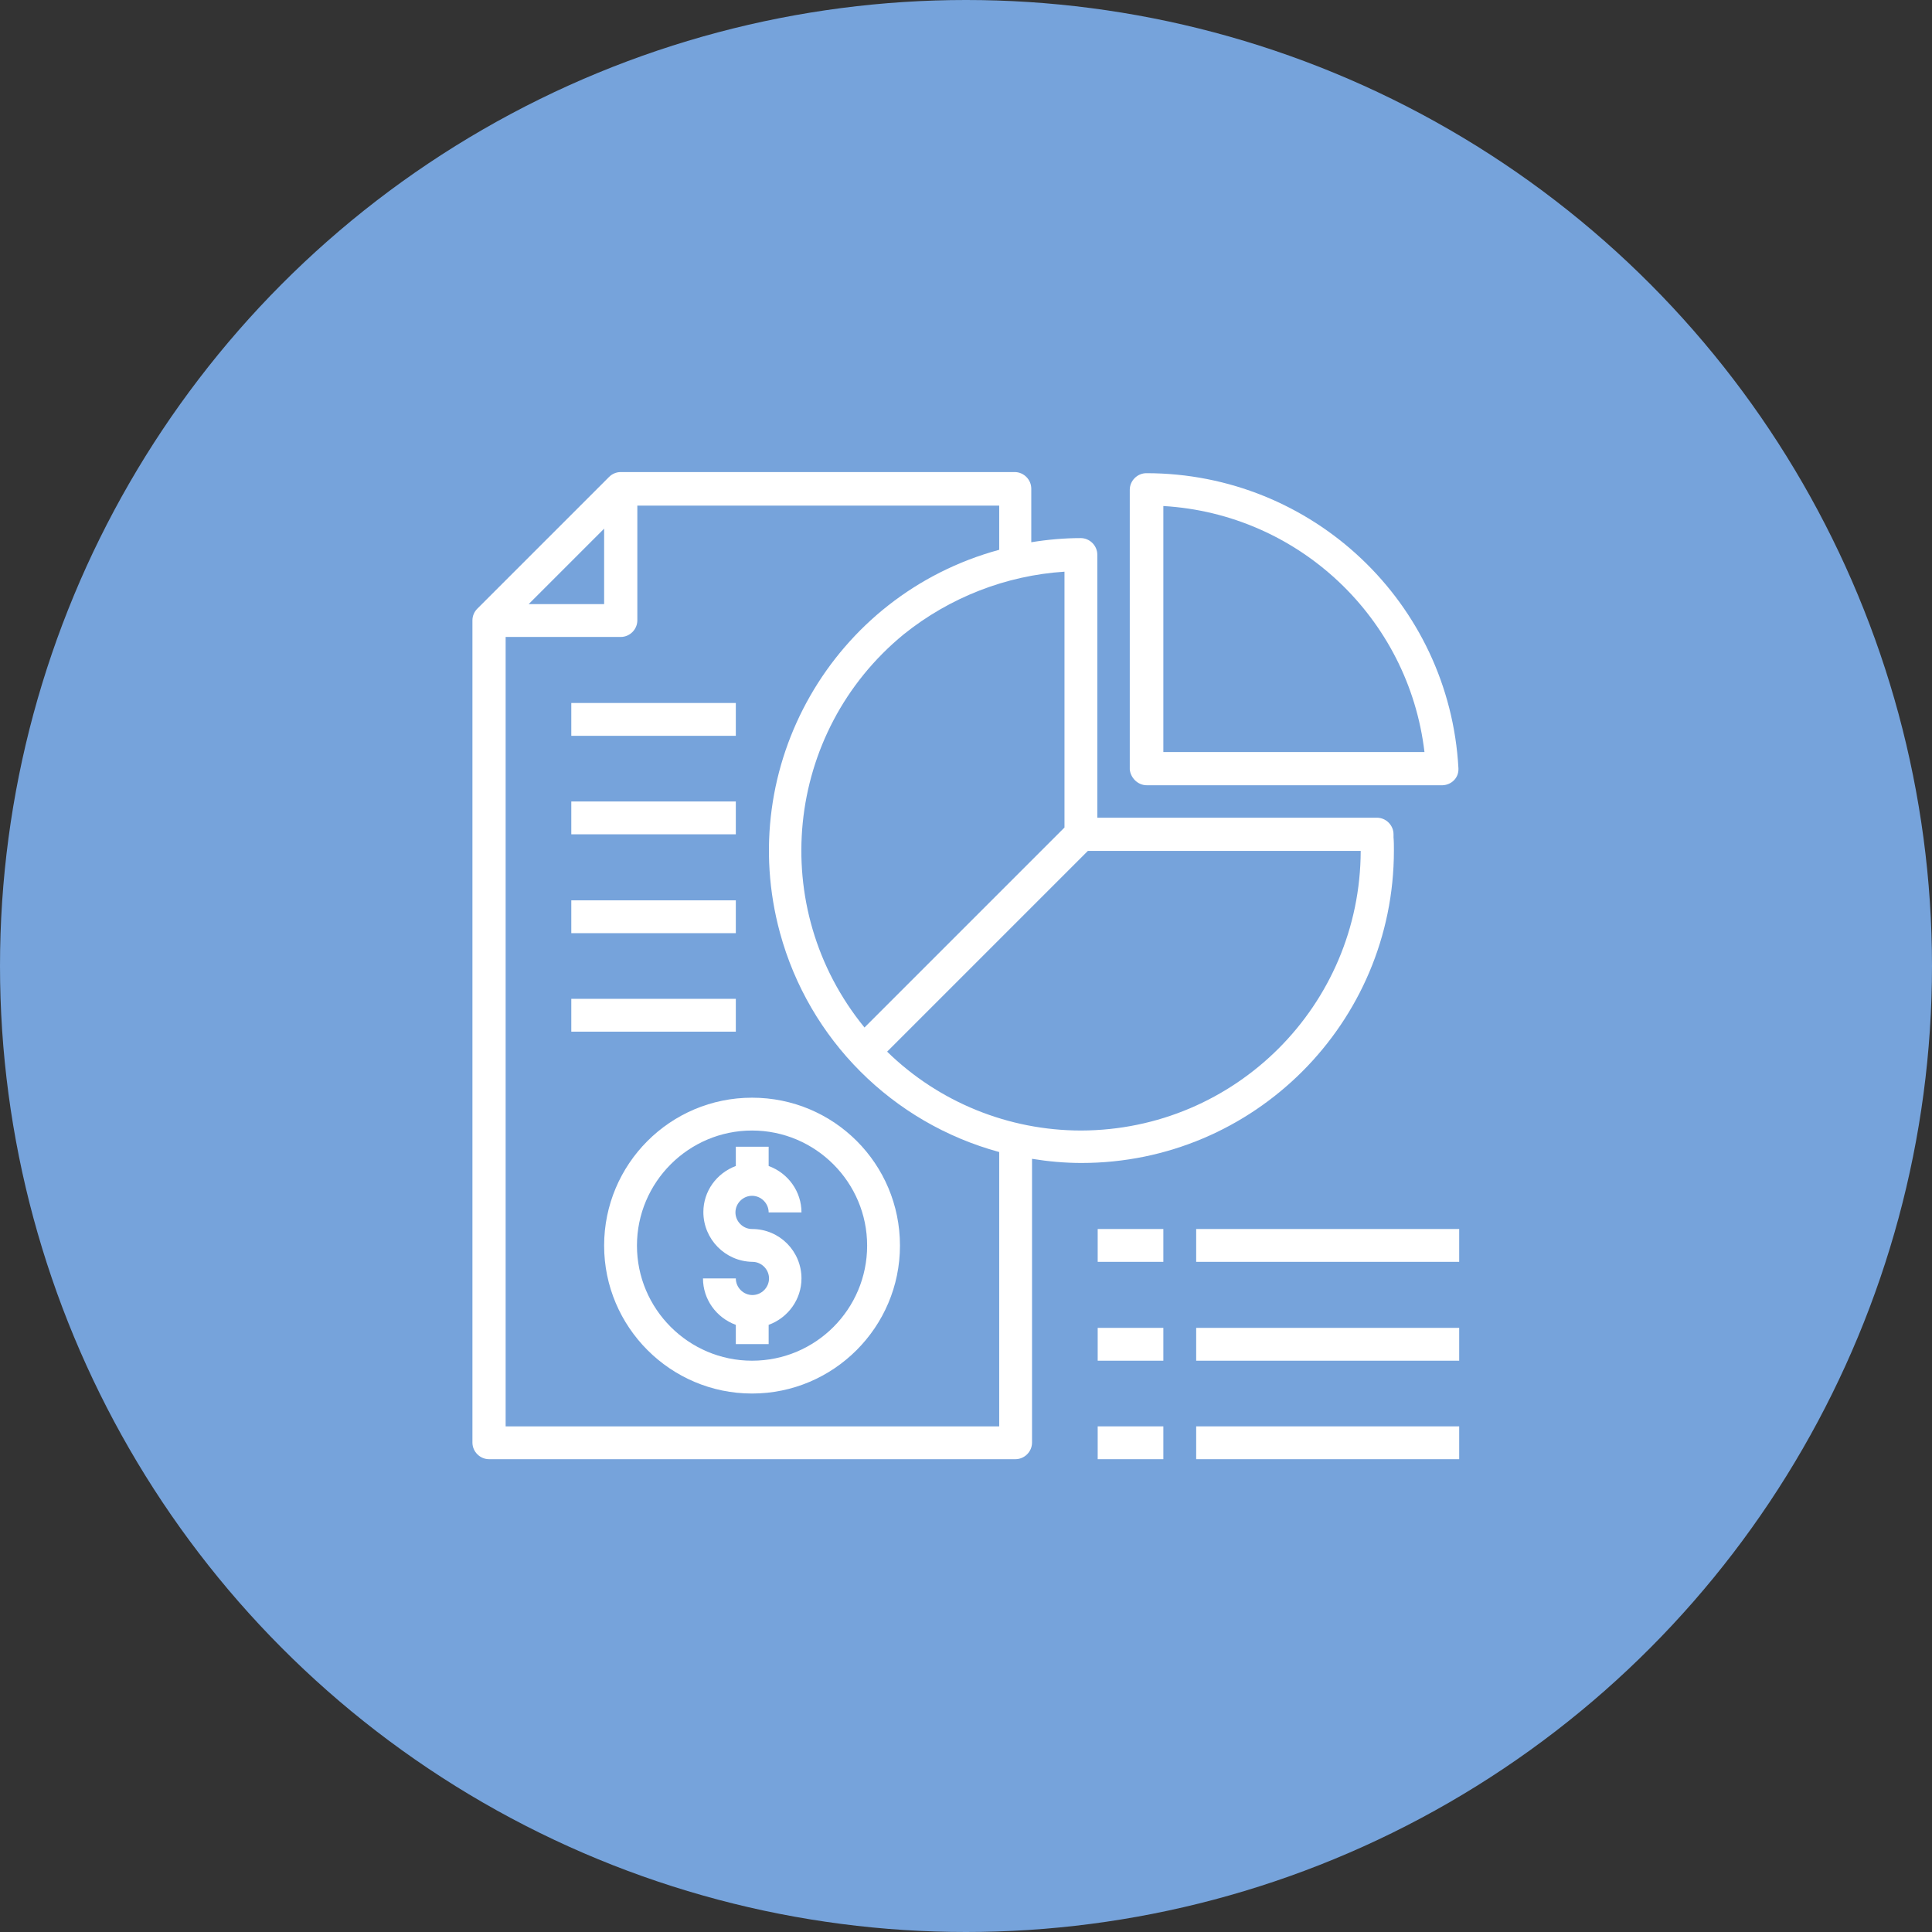 <?xml version="1.0" encoding="utf-8"?>
<!-- Generator: Adobe Illustrator 23.0.6, SVG Export Plug-In . SVG Version: 6.00 Build 0)  -->
<svg version="1.1" id="Calque_1" xmlns="http://www.w3.org/2000/svg" xmlns:xlink="http://www.w3.org/1999/xlink" x="0px" y="0px"
	 viewBox="0 0 512 512" style="enable-background:new 0 0 512 512;" xml:space="preserve">
<rect x="0" y="0" width="512" height="512" fill="#333333" stroke="none"/>
<style type="text/css">
	.st0{fill:#76A3DB;}
	.st1{fill:#FFFFFF;}
</style>
<circle class="st0" cx="256" cy="256" r="256"/>
<g id="Analysis_Report">
	<path class="st1" d="M369.3,221.1c0-2.4-2-4.4-4.4-4.4h-74.1v-69.7c0-2.4-2-4.4-4.4-4.4c-4.4,0-8.8,0.4-13.1,1.1v-14.2
		c0-2.4-2-4.4-4.4-4.4H164.5c-1.2,0-2.3,0.5-3.1,1.3l-34.9,34.9c-0.8,0.8-1.3,1.9-1.3,3.1v217.9c0,2.4,2,4.4,4.4,4.4h139.5
		c2.4,0,4.4-2,4.4-4.4v-75.2c4.3,0.7,8.7,1.1,13.1,1.1c45.7,0,82.8-37.1,82.8-82.8c0-1.2,0-2.4-0.1-3.5
		C369.3,221.7,369.3,221.4,369.3,221.1L369.3,221.1z M282.1,151.5v67.8l-53,53c-25.9-31.7-21.2-78.3,10.4-104.2
		C251.7,158.3,266.6,152.5,282.1,151.5z M160.1,140.1v20h-20L160.1,140.1z M264.7,378H134V168.8h30.5c2.4,0,4.4-2,4.4-4.4V134h95.9
		v11.7c-44.1,12-70.1,57.4-58.1,101.5c7.7,28.3,29.8,50.4,58.1,58.1V378z M286.5,299.6c-19.2,0-37.7-7.5-51.4-20.9l53.2-53.2h72.3
		C360.5,266.4,327.4,299.5,286.5,299.6z"/>
	<path class="st1" d="M303.9,208.1h78.4v0c2.4-0.1,4.3-2,4.2-4.4c0,0,0-0.1,0-0.1c-2.4-43.9-38.7-78.2-82.7-78.2
		c-2.4,0-4.4,2-4.4,4.4v74.1C299.6,206.1,301.5,208.1,303.9,208.1z M377.5,199.3h-69.2v-65.2C344.1,136.2,373.3,163.7,377.5,199.3z"
		/>
	<path class="st1" d="M199.3,290.9c-21.7,0-39.2,17.6-39.2,39.2s17.6,39.2,39.2,39.2s39.2-17.6,39.2-39.2
		C238.5,308.4,221,290.9,199.3,290.9z M199.3,360.6c-16.8,0-30.5-13.7-30.5-30.5s13.7-30.5,30.5-30.5s30.5,13.7,30.5,30.5
		C229.8,346.9,216.2,360.6,199.3,360.6z"/>
	<path class="st1" d="M212.4,338.8c0,5.5-3.5,10.4-8.7,12.3v5.1H195v-5.1c-5.2-1.9-8.7-6.8-8.7-12.3h8.7c0,2.4,2,4.4,4.4,4.4
		s4.4-2,4.4-4.4s-2-4.4-4.4-4.4c-7.2-0.1-13-6-13-13.2c0-5.5,3.5-10.3,8.6-12.2v-5.1h8.7v5.1c5.2,1.9,8.7,6.8,8.7,12.3h-8.7
		c0-2.4-2-4.4-4.4-4.4s-4.4,2-4.4,4.4s2,4.4,4.4,4.4C206.6,325.7,212.4,331.6,212.4,338.8z"/>
	<path class="st1" d="M151.4,186.3H195v8.7h-43.6V186.3z"/>
	<path class="st1" d="M151.4,212.4H195v8.7h-43.6V212.4z"/>
	<path class="st1" d="M151.4,238.6H195v8.7h-43.6V238.6z"/>
	<path class="st1" d="M151.4,264.7H195v8.7h-43.6V264.7z"/>
	<path class="st1" d="M290.9,325.7h17.4v8.7h-17.4V325.7z"/>
	<path class="st1" d="M317,325.7h69.7v8.7H317V325.7z"/>
	<path class="st1" d="M290.9,351.9h17.4v8.7h-17.4V351.9z"/>
	<path class="st1" d="M317,351.9h69.7v8.7H317V351.9z"/>
	<path class="st1" d="M290.9,378h17.4v8.7h-17.4V378z"/>
	<path class="st1" d="M317,378h69.7v8.7H317V378z"/>
</g>
</svg>
